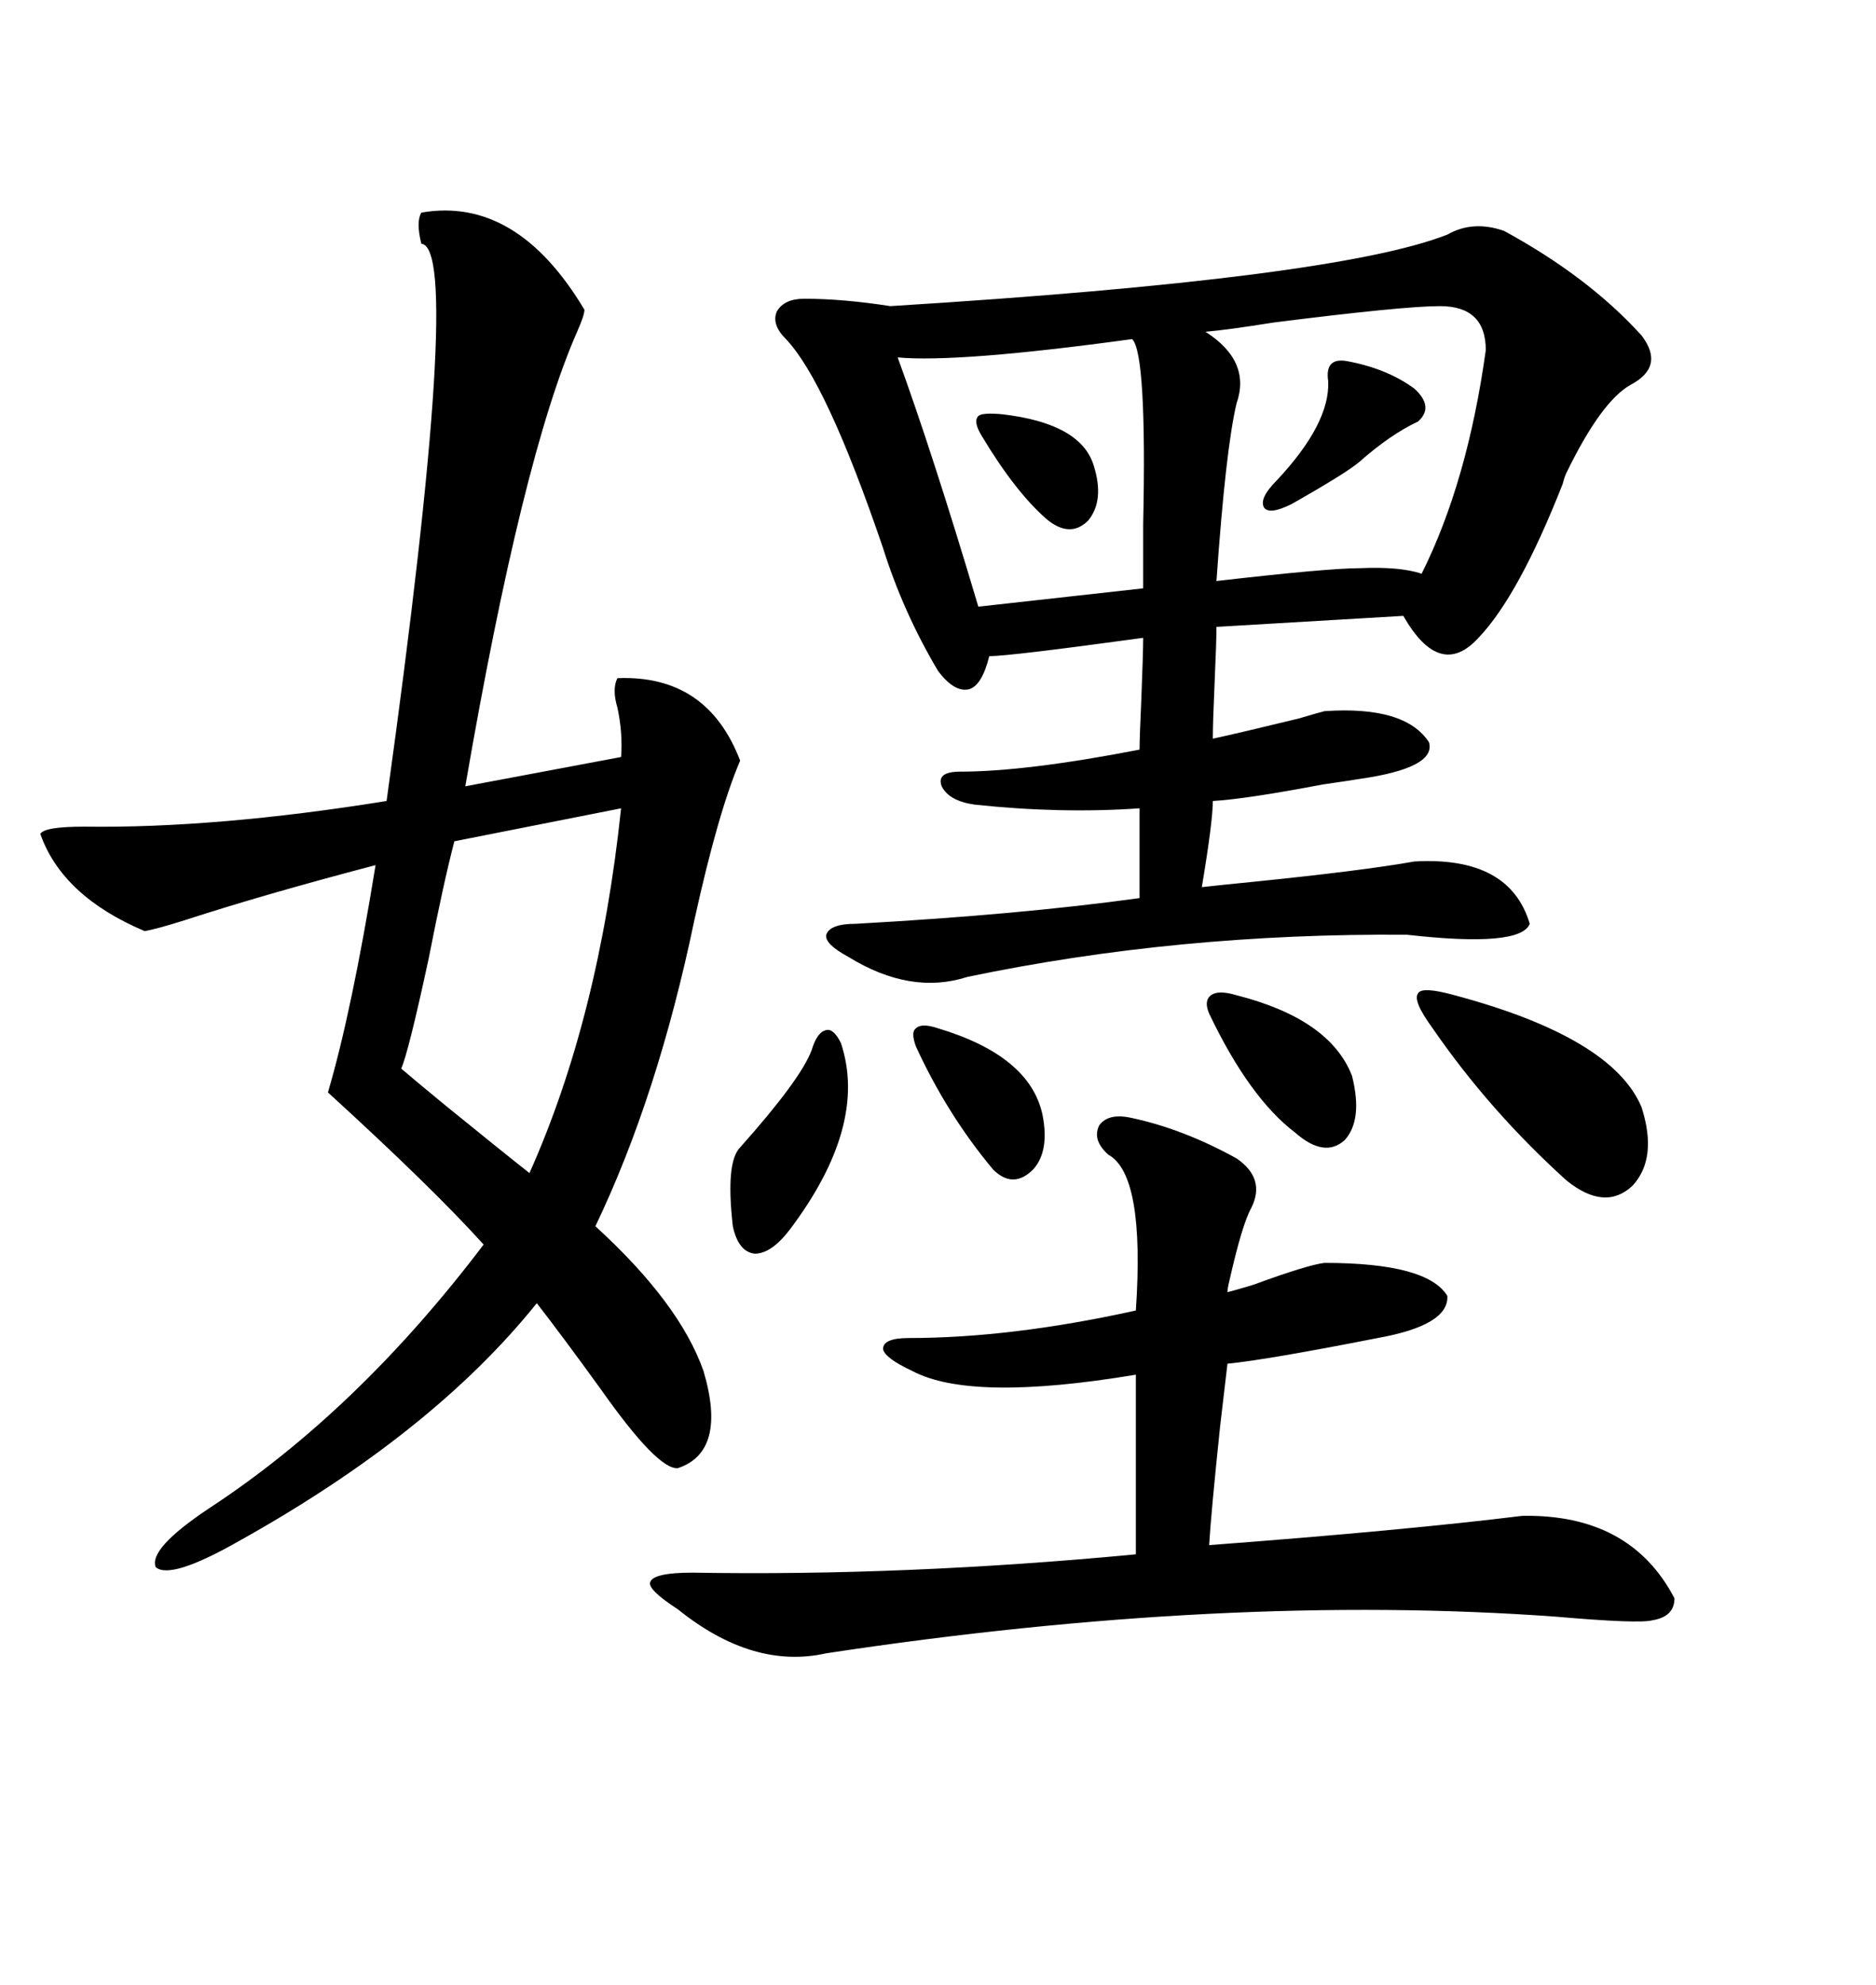 <svg xmlns="http://www.w3.org/2000/svg" xmlns:xlink="http://www.w3.org/1999/xlink" width="300" height="317.285"><path d="M231.45 37.50L231.45 37.50Q235.55 35.16 240.53 36.91L240.53 36.91Q254.00 44.24 262.50 53.61L262.50 53.61Q266.31 58.59 260.74 61.52L260.74 61.52Q256.05 64.16 250.49 75.59L250.49 75.59Q250.20 76.17 249.90 77.34L249.90 77.34Q242.87 95.21 236.43 101.95L236.43 101.95Q230.27 108.69 224.41 98.44L224.41 98.44L194.53 100.20Q194.53 102.54 194.24 108.98L194.24 108.98Q193.95 115.43 193.95 118.07L193.95 118.07Q198.05 117.19 207.71 114.84L207.71 114.84Q210.64 113.96 211.82 113.67L211.82 113.67Q224.71 112.79 228.52 118.65L228.52 118.65Q229.69 122.75 217.38 124.51L217.38 124.51Q215.63 124.80 211.52 125.39L211.52 125.39Q199.22 127.73 193.95 128.03L193.95 128.03Q193.95 131.25 192.19 141.80L192.19 141.80Q194.82 141.50 200.68 140.92L200.68 140.92Q217.97 139.16 226.17 137.70L226.17 137.70Q241.41 136.82 244.63 147.66L244.63 147.66Q243.16 151.46 225 149.41L225 149.41Q188.38 149.12 154.69 156.15L154.69 156.15Q145.61 159.08 135.64 152.93L135.64 152.93Q131.84 150.88 132.13 149.41L132.13 149.41Q132.71 147.66 136.82 147.66L136.82 147.66Q163.18 146.19 182.23 143.55L182.23 143.55L182.23 129.20Q169.63 130.08 155.86 128.61L155.86 128.61Q151.76 128.03 150.59 125.68L150.59 125.68Q149.71 123.34 153.52 123.34L153.52 123.34Q164.06 123.34 182.23 119.82L182.23 119.82Q182.23 118.07 182.52 111.62L182.52 111.62Q182.81 104.30 182.81 101.95L182.81 101.95Q161.43 104.88 158.20 104.88L158.20 104.88Q157.03 109.57 154.98 110.16L154.98 110.16Q152.64 110.74 150 107.23L150 107.23Q144.43 97.85 141.21 87.60L141.21 87.60Q132.13 60.94 125.68 54.20L125.68 54.20Q123.34 51.86 124.22 49.80L124.22 49.80Q125.39 47.75 128.61 47.75L128.61 47.75Q134.77 47.75 142.38 48.93L142.38 48.93Q213.57 44.53 231.45 37.50ZM67.38 33.98L67.38 33.98Q82.62 31.35 93.46 49.51L93.46 49.51Q93.46 50.39 92.29 53.03L92.29 53.03Q83.50 72.95 74.41 125.68L74.41 125.68L99.32 121.00Q99.61 117.19 98.73 113.09L98.73 113.09Q97.85 110.16 98.73 108.40L98.73 108.40Q113.09 107.81 118.36 121.58L118.36 121.58Q114.84 129.79 111.04 147.07L111.04 147.07Q105.18 175.20 95.21 196.00L95.21 196.00Q108.69 208.30 112.50 219.14L112.50 219.14Q116.31 232.03 108.40 234.67L108.40 234.67Q105.18 234.96 96.09 222.07L96.09 222.07Q89.94 213.57 85.84 208.30L85.84 208.30Q69.14 229.10 38.09 246.39L38.09 246.39Q27.25 252.54 24.90 250.49L24.90 250.49Q23.73 247.56 33.40 241.11L33.40 241.11Q57.13 225.59 77.34 198.93L77.34 198.93Q69.14 189.84 52.44 174.61L52.44 174.61Q56.25 161.72 60.06 138.28L60.06 138.28Q42.19 142.97 29.59 147.07L29.59 147.07Q24.90 148.54 23.14 148.83L23.14 148.83Q9.96 143.26 6.45 133.30L6.45 133.30Q7.03 132.13 13.48 132.13L13.48 132.13Q34.57 132.42 61.82 128.03L61.82 128.03Q74.12 39.55 67.38 38.96L67.38 38.96Q66.50 35.45 67.38 33.98ZM181.05 178.71L181.05 178.71Q189.26 180.47 197.75 185.16L197.75 185.16Q202.44 188.38 200.10 193.07L200.10 193.07Q198.63 195.70 196.58 204.79L196.58 204.79Q196.29 205.96 196.29 206.54L196.29 206.54Q197.46 206.25 200.39 205.37L200.39 205.37Q209.18 202.15 211.82 201.86L211.82 201.86Q228.22 201.86 231.45 207.13L231.45 207.13Q231.74 211.82 220.31 213.87L220.31 213.87Q202.44 217.38 196.29 217.97L196.29 217.97Q196.00 220.31 195.12 227.93L195.12 227.93Q193.65 241.99 193.36 246.97L193.36 246.97Q224.41 244.63 243.46 242.29L243.46 242.29Q260.74 241.99 267.77 255.47L267.77 255.47Q267.77 258.40 264.26 258.98L264.26 258.98Q262.21 259.57 248.73 258.40L248.73 258.40Q196.00 254.59 132.13 264.26L132.13 264.26Q120.41 266.89 108.40 257.23L108.40 257.23Q103.42 254.00 104.00 252.83L104.00 252.83Q104.59 251.37 110.74 251.37L110.74 251.37Q144.73 251.95 181.64 248.44L181.64 248.44L181.64 219.73Q155.27 224.12 145.90 219.14L145.90 219.14Q141.50 217.09 141.21 215.63L141.21 215.63Q141.21 213.87 145.31 213.87L145.31 213.87Q161.72 213.87 181.64 209.47L181.64 209.47Q183.11 187.79 177.25 184.57L177.25 184.57Q174.61 182.23 175.78 179.88L175.78 179.88Q177.25 177.83 181.05 178.71ZM230.27 48.93L230.27 48.93Q224.41 48.93 203.61 51.56L203.61 51.56Q196.29 52.73 192.77 53.03L192.77 53.03Q200.10 57.71 197.75 64.45L197.75 64.45Q196.00 71.78 194.53 92.87L194.53 92.87Q212.40 90.82 217.38 90.82L217.38 90.82Q223.83 90.53 227.34 91.70L227.34 91.70Q234.67 77.05 237.60 55.96L237.60 55.96Q237.60 48.93 230.27 48.93ZM181.05 54.20L181.05 54.20Q153.22 58.01 143.55 57.13L143.55 57.13Q149.12 72.36 156.45 96.97L156.45 96.97L182.81 94.04Q182.81 90.53 182.81 83.79L182.81 83.79Q183.40 56.54 181.05 54.20ZM99.32 129.20L99.32 129.20L72.66 134.47Q70.90 141.21 68.55 153.22L68.55 153.22Q65.33 168.16 64.16 170.80L64.16 170.80Q66.21 172.56 71.19 176.66L71.19 176.66Q80.57 184.28 84.67 187.50L84.67 187.50Q95.80 162.60 99.32 129.20ZM232.62 159.08L232.62 159.08Q257.81 165.82 262.50 176.95L262.50 176.95Q265.14 185.16 261.04 189.55L261.04 189.55Q256.64 193.65 250.49 188.67L250.49 188.67Q238.18 177.54 229.10 164.36L229.10 164.36Q225.88 159.96 226.76 158.79L226.76 158.79Q227.34 157.62 232.62 159.08ZM134.47 166.70L134.47 166.70Q138.87 179.88 126.27 196.58L126.27 196.58Q123.34 200.39 120.70 200.39L120.70 200.39Q118.07 200.10 117.19 196.00L117.19 196.00Q116.02 185.74 118.36 183.40L118.36 183.40Q128.03 172.56 129.79 167.87L129.79 167.87Q130.66 164.94 132.13 164.65L132.13 164.65Q133.30 164.36 134.47 166.70ZM197.75 159.08L197.75 159.08Q212.70 162.89 216.21 171.97L216.21 171.97Q217.97 179.00 215.04 182.23L215.04 182.23Q211.82 185.16 207.13 181.05L207.13 181.05Q199.80 175.49 193.36 162.01L193.36 162.01Q192.48 159.96 193.65 159.08L193.65 159.08Q194.82 158.20 197.75 159.08ZM150 164.36L150 164.36Q164.65 168.75 166.70 178.13L166.70 178.13Q167.87 183.98 165.23 186.91L165.23 186.91Q162.01 190.14 158.79 186.91L158.79 186.91Q151.46 178.13 146.48 167.29L146.48 167.29Q145.61 164.94 146.48 164.36L146.48 164.36Q147.36 163.48 150 164.36ZM215.33 57.71L215.33 57.71Q221.78 58.89 226.17 62.11L226.17 62.11Q229.39 65.04 226.76 67.38L226.76 67.38Q222.36 69.43 217.38 73.83L217.38 73.83Q215.33 75.59 206.54 80.57L206.54 80.57Q203.03 82.32 202.15 81.15L202.15 81.15Q201.27 79.69 204.20 76.76L204.20 76.76Q212.70 67.68 212.40 60.94L212.40 60.94Q211.82 57.13 215.33 57.71ZM160.25 66.21L160.25 66.21Q172.85 67.68 174.90 74.41L174.90 74.41Q176.66 79.98 174.02 83.20L174.02 83.20Q171.09 86.13 167.29 82.91L167.29 82.91Q162.30 78.52 157.03 69.73L157.03 69.73Q155.57 67.38 156.45 66.50L156.45 66.50Q157.03 65.92 160.25 66.21Z"/></svg>